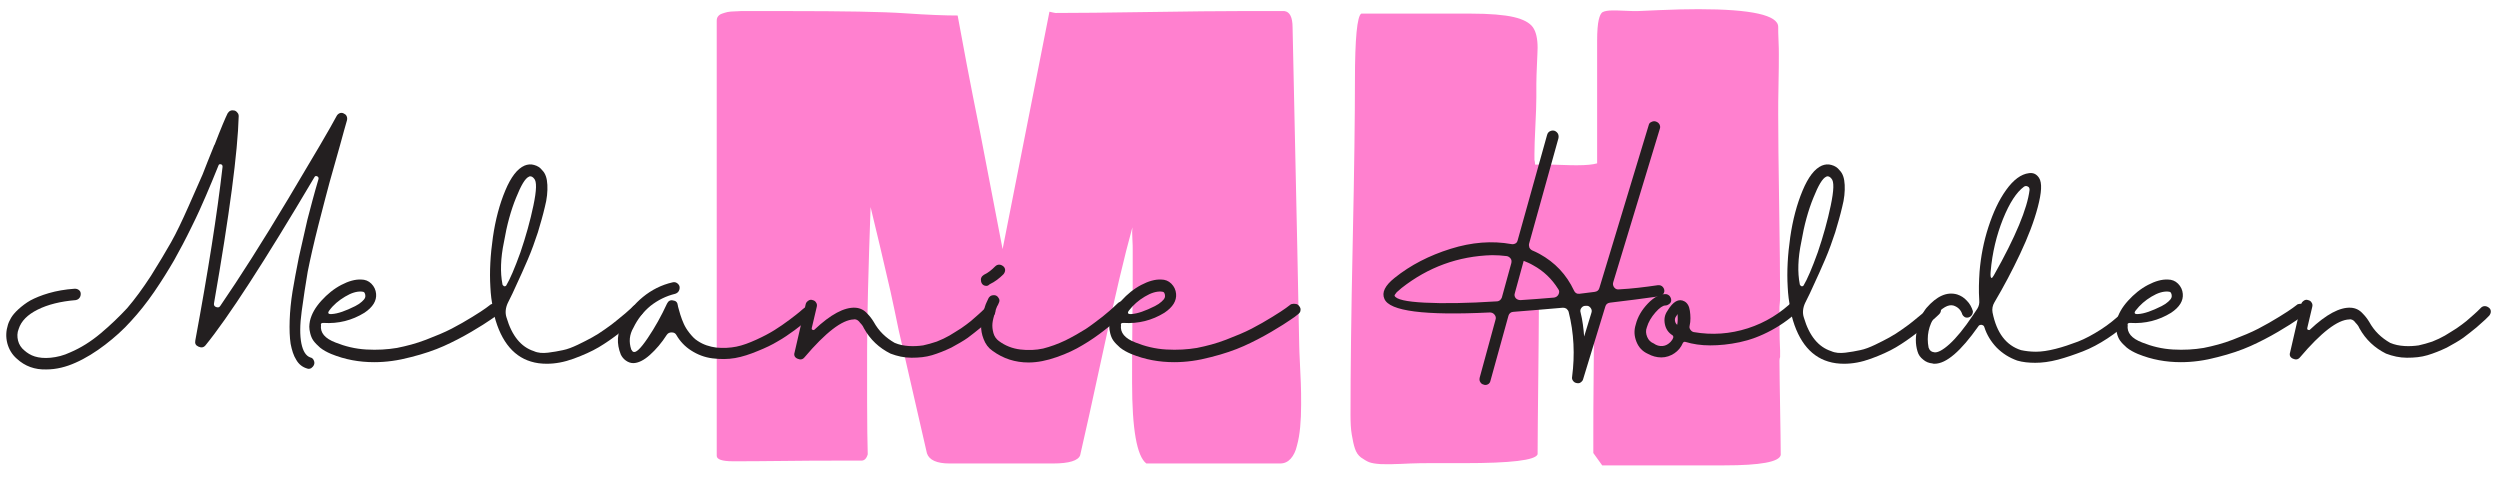 <?xml version="1.0" encoding="utf-8"?>
<!-- Generator: Adobe Illustrator 26.5.0, SVG Export Plug-In . SVG Version: 6.00 Build 0)  -->
<svg version="1.1" id="Layer_1" xmlns="http://www.w3.org/2000/svg" xmlns:xlink="http://www.w3.org/1999/xlink" x="0px" y="0px"
	 viewBox="0 0 789.7 151.3" style="enable-background:new 0 0 789.7 151.3;" xml:space="preserve">
<style type="text/css">
	.st0{fill:#FF80CF;}
	.st1{fill:#231F20;}
</style>
<g>
	<path class="st0" d="M410.4,109.2c0,1.1,0.1,2.8,0.2,5.1c0.1,2.3,0.2,4.5,0.3,6.6c0.1,2.1,0.1,4.4,0.1,7c0,2.6-0.1,4.9-0.3,7
		c-0.2,2.1-0.5,4-1,5.8c-0.4,1.8-1.1,3.2-2,4.2c-0.9,1-2,1.5-3.3,1.5h-42.3c-3-2.3-4.5-10.8-4.5-25.6c0-5.4,0-11.9,0.1-19.4
		c0.1-7.6,0.1-13,0.1-16.2v-6.5c0-0.6,0-1.6-0.1-3.2c-0.1-1.6-0.1-2.8,0-3.7c-2.5,9-5.5,21.8-9.1,38.5c-3.6,16.7-6.1,27.9-7.4,33.5
		c-0.6,1.7-3.5,2.6-8.5,2.6h-32.8c-4,0-6.4-1.1-7.1-3.2l-8.9-38.8c-0.8-4-1.7-8.1-2.6-12.3c-1-4.3-2.1-9.1-3.4-14.6
		c-1.3-5.4-2.3-9.5-2.9-12.1c-0.7,19.8-1.1,34.9-1.1,45.3v16.3c0,7.3,0.1,12.8,0.2,16.5c-0.4,1.4-1.1,2-2,2h-8.7c-3.6,0-9,0-16,0.1
		c-7.1,0.1-12.4,0.1-16,0.1c-3.3,0-5-0.6-5-1.7V6.6c0-0.6,0.1-1,0.4-1.4c0.3-0.4,0.7-0.7,1.3-0.9c0.6-0.2,1.2-0.4,1.7-0.5
		c0.6-0.1,1.3-0.2,2.1-0.2c0.9,0,1.6-0.1,2.1-0.1c0.6,0,1.3,0,2.1,0c0.9,0,1.4,0,1.7,0h10.9c17.6,0,30,0.2,37.2,0.7
		c7.2,0.5,12.7,0.7,16.6,0.7c1.5,8.3,3.8,20.6,7.1,36.9l7.1,36.9l14.8-75c1,0.2,1.6,0.4,1.9,0.4c6.6,0,16.4-0.1,29.3-0.3
		c12.9-0.2,22.7-0.3,29.3-0.3h13.7c1.7,0.2,2.6,1.9,2.6,5.2C409.6,68.7,410.3,102.2,410.4,109.2z"/>
	<path class="st0" d="M451.6,146.3c-1.7,0-3.7,0-6,0.1c-2.3,0.1-4.1,0.2-5.3,0.2c-1.2,0.1-2.6,0-4.2,0c-1.6-0.1-2.8-0.3-3.6-0.6
		c-0.8-0.3-1.7-0.9-2.6-1.5c-0.9-0.7-1.5-1.6-1.9-2.8c-0.4-1.2-0.7-2.6-1-4.4c-0.3-1.7-0.4-3.8-0.4-6.2c0-13.4,0.2-31.6,0.7-54.7
		c0.5-23.1,0.7-40.1,0.7-50.9c0-13.4,0.7-20.4,2-21.2h34.5c6.1,0,10.7,0.4,13.7,1.1c3,0.7,5,1.8,6,3.2c1,1.4,1.5,3.6,1.5,6.5
		c0,0.9-0.1,2.6-0.2,5.1c-0.1,2.5-0.2,4.6-0.2,6.3v4.3c0,2-0.1,4.9-0.3,8.9c-0.2,4-0.3,6.9-0.3,8.9v1.9c0.1,0.4,0.2,0.9,0.2,1.5h3.7
		c1.1,0,2.7,0,4.8,0.1c2.2,0.1,3.8,0.1,4.8,0.1c2.8,0,4.9-0.2,6.3-0.6V12.9c0-3.1,0.2-5.3,0.5-6.6c0.3-1.3,0.7-2.2,1.3-2.5
		c0.6-0.3,1.6-0.5,3.1-0.5c0.8,0,2.1,0,3.9,0.1c1.8,0.1,3.1,0.1,3.9,0.1l6.9-0.3c4.6-0.2,8.8-0.3,12.4-0.3c16.8,0,25.2,1.9,25.2,5.6
		c0,1,0,2.4,0.1,4.3c0.1,1.9,0.1,3.3,0.1,4.3c0,2.2,0,5.3-0.1,9.5c-0.1,4.1-0.1,7.3-0.1,9.5c0,6.4,0.1,16,0.3,28.8
		c0.2,12.7,0.3,22.3,0.3,28.8c0,0.6,0,1.3-0.1,2.1c-0.1,0.8-0.1,1.4-0.1,1.6v4.5c0,4,0.1,6.9,0.2,8.9v2c-0.1,0.2-0.2,0.6-0.2,1.1
		c0,3.3,0.1,8.3,0.2,14.9c0.1,6.7,0.2,11.7,0.2,14.9c-0.4,2.2-6.4,3.3-17.8,3.3h-38.6l-2.8-3.9v-6.1c0-4.1,0-10.3,0.1-18.4
		c0.1-8.1,0.1-14.2,0.1-18.4c0-1.4-0.2-2.4-0.5-2.9c-0.3-0.5-1-0.8-2.1-0.8h-3.3c-4.2,0-8,0.2-11.5,0.7c0,5.1-0.1,12.8-0.2,23.1
		c-0.1,10.3-0.2,18-0.2,23.2c-0.7,1.9-8.5,2.8-23.2,2.8H451.6z"/>
</g>
<g>
	<path class="st1" d="M23.8,114.6c-2.9,1.3-6,2.1-9.2,2.1c-3.6,0.1-6.7-1-9.3-3.4c-1.5-1.3-2.5-3-3-4.9c-0.5-2-0.4-3.9,0.2-5.8
		c0.2-0.7,0.6-1.5,1-2.2s1.2-1.7,2.3-2.7c1.1-1,2.4-2,3.8-2.8c1.5-0.8,3.4-1.6,5.8-2.3c2.4-0.7,5.2-1.2,8.2-1.4
		c0.5,0,0.9,0.1,1.3,0.4c0.4,0.3,0.6,0.7,0.6,1.2c0,0.5-0.1,0.9-0.4,1.3c-0.3,0.4-0.7,0.6-1.2,0.7c-4.8,0.4-8.8,1.4-12,3
		c-3.2,1.6-5.2,3.6-6,6.1c-0.5,1.2-0.5,2.5-0.2,3.7c0.3,1.2,1,2.3,2,3.1c0.9,0.8,2,1.5,3.3,1.9c1.3,0.4,3,0.6,5,0.4
		c2-0.2,4.1-0.7,6.2-1.7c3.3-1.4,6.5-3.4,9.6-6c3.1-2.6,5.9-5.3,8.4-8c2.4-2.8,4.9-6.2,7.5-10.2c2.5-4,4.6-7.5,6.3-10.5
		c1.7-3,3.5-6.8,5.5-11.3S63,57.4,64,55.1c0.9-2.3,2.1-5.4,3.7-9.3l0.1-0.1c2-5.2,3.4-8.5,4.1-9.9c0.5-0.8,1.2-1.1,2.1-0.9
		c0.4,0.1,0.7,0.3,1,0.7c0.3,0.3,0.4,0.7,0.4,1.1c-0.3,11.3-2.9,31-7.8,59.1c-0.1,0.6,0.1,1,0.7,1.2c0.6,0.2,1,0.1,1.3-0.4
		c6.1-8.9,13.3-20.2,21.5-33.9c8.2-13.7,13.3-22.4,15.2-26c0.2-0.4,0.5-0.7,0.9-0.9c0.4-0.2,0.9-0.2,1.3,0c0.4,0.2,0.8,0.4,1,0.9
		c0.2,0.4,0.2,0.9,0.1,1.3c-0.4,1.5-1.2,4.1-2.2,7.9c-1.3,4.7-2.4,8.6-3.3,11.7c-0.8,3-2,7.5-3.5,13.4c-1.5,5.9-2.6,10.8-3.4,14.8
		c-0.7,4-1.3,8.2-1.9,12.5c-0.6,4.3-0.6,7.7-0.1,10.2c0.5,2.4,1.4,3.9,2.8,4.4c0.5,0.1,0.9,0.4,1.1,0.9c0.2,0.4,0.3,0.9,0.1,1.4
		c-0.2,0.5-0.5,0.8-0.9,1.1c-0.4,0.2-0.9,0.3-1.3,0.1c-1.4-0.4-2.6-1.3-3.4-2.7c-0.9-1.4-1.4-3.1-1.8-5.1c-0.3-2-0.4-4.5-0.3-7.4
		c0.1-2.9,0.4-6,0.9-9.1c0.5-3.1,1.2-6.7,2-10.8c0.9-4.1,1.8-8,2.7-11.9c1-3.8,2.1-8.1,3.5-12.8c0.1-0.4,0-0.7-0.4-0.9
		c-0.4-0.2-0.7-0.1-0.9,0.3c-15.8,26.7-27.3,44.4-34.4,53.1c-0.6,0.7-1.3,0.8-2.2,0.4c-0.9-0.4-1.2-1-1-2c4-21.6,6.9-39.9,8.6-54.8
		c0-0.4-0.1-0.7-0.5-0.8c-0.4-0.1-0.7,0-0.8,0.4c-1.4,3.5-2.7,6.6-3.9,9.4c-1.2,2.8-2.7,6.2-4.6,10c-1.9,3.9-3.7,7.3-5.5,10.5
		c-1.8,3.1-3.9,6.5-6.3,10c-2.4,3.5-4.9,6.6-7.3,9.2c-2.4,2.7-5.2,5.2-8.2,7.5S27,113.2,23.8,114.6z"/>
	<path class="st1" d="M156.5,96c0.5,0,0.9,0.3,1.2,0.7c0.3,0.4,0.5,0.8,0.4,1.3c0,0.5-0.3,0.9-0.7,1.2c-0.7,0.6-1.5,1.2-2.6,1.9
		c-1,0.7-3,2-5.9,3.7c-2.9,1.7-5.8,3.2-8.7,4.5c-2.9,1.3-6.4,2.5-10.4,3.5c-4.1,1.1-7.9,1.6-11.6,1.6c-4.7,0-9.2-0.8-13.6-2.6
		c-1.4-0.6-2.5-1.2-3.5-2c-0.9-0.8-1.6-1.5-2.1-2.2c-0.5-0.7-0.8-1.5-1-2.3c-0.2-0.8-0.3-1.5-0.3-2.1c0-0.6,0.1-1.2,0.2-1.8
		c0.5-2.2,1.7-4.3,3.6-6.4c1.9-2.1,4-3.8,6.3-5c2.3-1.2,4.4-1.8,6.3-1.7c1.2,0,2.3,0.4,3.2,1.3s1.4,2,1.5,3.2c0.2,2.2-1,4.2-3.7,6
		c-3.9,2.4-8.2,3.5-12.9,3.2c-0.2,0-0.4,0-0.6,0.1c-0.2,0.1-0.3,0.3-0.2,0.6c-0.3,2.4,1.2,4.2,4.6,5.5c3,1.2,6.2,2,9.7,2.2
		c3.5,0.2,6.7,0,9.7-0.5c3-0.6,6.1-1.4,9.2-2.6c3.1-1.2,5.8-2.3,8.1-3.5s4.4-2.4,6.5-3.7c2.1-1.3,3.5-2.2,4.3-2.8
		c0.8-0.6,1.3-1,1.6-1.2C155.6,96,156,95.9,156.5,96z M104,98.1c-0.6,0.8-0.3,1.2,0.8,1.1c1.9-0.1,4.4-1,7.4-2.5
		c0.5-0.3,0.9-0.5,1.2-0.7c1.4-1,2.1-1.8,2-2.6c0-0.5-0.2-0.8-0.3-1c-0.2-0.2-0.5-0.3-0.9-0.3c-1.5-0.1-3.2,0.4-5.2,1.6
		S105.3,96.3,104,98.1z"/>
	<path class="st1" d="M201.4,96.2c0.5,0,0.9,0.2,1.3,0.5s0.6,0.8,0.6,1.3c0,0.5-0.2,0.9-0.6,1.3c-0.6,0.6-1.3,1.2-2.1,1.9
		c-0.8,0.7-2.4,2-4.7,3.8c-2.3,1.8-4.6,3.4-6.8,4.7c-2.2,1.3-4.9,2.5-7.9,3.6c-3,1.1-5.8,1.6-8.5,1.6c-1.7,0-3.4-0.2-5-0.7
		c-3-0.9-5.5-2.7-7.5-5.4s-3.5-6.3-4.4-10.6c-0.1-0.2-0.1-0.5-0.1-0.7c-0.4-2.3-0.7-4.5-0.8-6.8c-0.3-5,0-10.2,0.8-15.8
		c0.8-5.5,2.1-10.4,3.9-14.7c1.8-4.3,3.8-6.9,6.1-7.9c1-0.4,2-0.5,3-0.2c1.1,0.3,1.9,0.8,2.6,1.7c1,1,1.5,2.5,1.6,4.6
		c0.1,2-0.1,4.4-0.8,7c-0.6,2.6-1.4,5.3-2.2,8c-0.9,2.7-1.9,5.6-3.2,8.6c-1.3,3-2.4,5.5-3.4,7.6c-0.9,2.1-1.9,4.1-2.9,6.1
		c-0.7,1.5-0.9,3.1-0.4,4.6c1.7,5.8,4.6,9.3,8.6,10.6c1.3,0.6,2.8,0.7,4.5,0.5c1.7-0.2,3.3-0.5,4.7-0.8c1.5-0.3,3-0.9,4.7-1.7
		c1.7-0.8,3.2-1.6,4.5-2.3c1.3-0.7,2.7-1.6,4.1-2.6c1.5-1,2.6-1.9,3.6-2.7c0.9-0.7,1.8-1.5,2.8-2.3c0.9-0.8,1.5-1.3,1.8-1.6
		s0.5-0.5,0.7-0.7C200.5,96.3,200.9,96.2,201.4,96.2z M158.7,89.7c0,0.3,0.2,0.5,0.5,0.7c0.3,0.1,0.5,0,0.7-0.2
		c1.2-2,2.7-5.5,4.5-10.5c1.7-5,3.1-10,4.1-14.8c1-4.8,1.1-7.6,0.2-8.5c-0.4-0.5-0.8-0.7-1.2-0.7c-0.1,0-0.3,0-0.4,0.1
		c-1.2,0.5-2.5,2.7-4.1,6.7c-1.6,3.9-2.9,8.6-3.8,13.9C158.1,81.6,158,86.1,158.7,89.7z"/>
	<path class="st1" d="M255.2,97c0.5,0,0.9,0.2,1.2,0.6c0.3,0.4,0.5,0.8,0.4,1.3c0,0.5-0.2,0.9-0.6,1.2c-0.4,0.4-1,0.8-1.6,1.4
		c-0.7,0.6-1.9,1.5-3.6,2.8c-1.8,1.3-3.5,2.5-5.3,3.5c-1.8,1.1-3.9,2.1-6.4,3.1c-2.4,1-4.8,1.8-7.1,2.2c-2.3,0.4-4.6,0.4-7.1,0.1
		c-2.5-0.3-4.8-1.2-6.8-2.5c-1.9-1.2-3.5-2.9-4.6-4.8c-0.3-0.6-0.8-0.9-1.5-0.9c-0.7,0-1.2,0.2-1.6,0.8c-1.6,2.5-3.4,4.6-5.3,6.3
		c-1.9,1.7-3.7,2.6-5.3,2.6H200c-0.8,0-1.6-0.3-2.3-0.8c-0.7-0.5-1.2-1.1-1.6-1.9c-1.4-3.5-1.2-6.8,0.6-10.1
		c1.5-3.2,3.7-5.9,6.4-8.1c2.7-2.2,5.8-3.8,9.3-4.6c0.7-0.2,1.3,0,1.8,0.5c0.5,0.5,0.6,1.1,0.4,1.8c-0.2,0.7-0.7,1.1-1.3,1.3
		c-2.9,0.7-5.5,2-7.8,3.8c-2.3,1.9-4.1,4.2-5.4,6.9c-1.3,2.2-1.5,4.5-0.7,6.9c0.3,0.5,0.5,0.7,0.6,0.7c0.8,0.5,2.3-0.9,4.6-4.3
		s4.3-7,6.1-10.9c0.4-0.8,1-1.2,1.9-1c0.9,0.1,1.4,0.6,1.5,1.5c0,0.2,0.1,0.5,0.2,0.9c0.1,0.4,0.3,1.1,0.6,2.1c0.3,1,0.7,2,1.1,2.9
		c0.4,0.9,1,1.9,1.8,2.9c0.8,1,1.6,1.9,2.6,2.5c1.8,1.2,3.7,1.8,5.9,2.1c2.2,0.2,4.3,0.1,6.3-0.3s4.1-1.2,6.3-2.2s4.1-2,5.7-3
		c1.6-1,3.2-2.1,4.8-3.3c1.6-1.2,2.6-2,3.2-2.5c0.6-0.5,1-0.9,1.3-1.1C254.2,97.1,254.7,97,255.2,97z"/>
	<path class="st1" d="M312.5,96.7c0.5,0,0.9,0.2,1.3,0.5c0.4,0.3,0.6,0.7,0.6,1.2c0,0.5-0.2,0.9-0.5,1.3c-0.3,0.3-0.7,0.7-1.2,1.2
		c-0.5,0.5-1.5,1.3-2.8,2.5c-1.4,1.2-2.8,2.2-4.2,3.3c-1.4,1-3.2,2-5.2,3.1c-2.1,1-4.1,1.8-6.1,2.4c-2,0.6-4.1,0.8-6.5,0.8
		c-2.3,0-4.5-0.5-6.6-1.3c-3.6-1.8-6.4-4.4-8.4-8c0,0-0.1-0.2-0.3-0.6c-0.2-0.3-0.4-0.6-0.6-0.8c-0.2-0.2-0.4-0.4-0.6-0.7
		c-0.3-0.3-0.5-0.5-0.8-0.6c-0.3-0.1-0.6-0.2-0.9-0.1c-3.7,0.1-8.9,4.1-15.6,12c-0.6,0.7-1.3,0.8-2.2,0.4c-0.9-0.4-1.2-1.1-0.9-2
		l3.5-15.2c0.1-0.5,0.4-0.8,0.8-1.1c0.4-0.3,0.9-0.4,1.4-0.2c0.5,0.1,0.9,0.4,1.1,0.8c0.3,0.4,0.3,0.9,0.2,1.3l-1.6,6.8
		c0,0.2,0,0.4,0.3,0.5s0.4,0.1,0.6-0.1c5.1-4.8,9.4-7.1,12.9-6.9c1.5,0.1,2.7,0.7,3.7,1.8c0.8,0.8,1.5,1.7,2.1,2.7
		c1.6,2.9,3.8,5,6.6,6.6c1.4,0.6,2.9,0.9,4.5,1c1.6,0.1,3.1,0,4.5-0.2c1.4-0.3,2.8-0.7,4.3-1.2c1.5-0.6,2.8-1.2,4-1.9
		c1.2-0.7,2.4-1.5,3.7-2.3c1.2-0.8,2.2-1.6,3.1-2.3c0.8-0.7,1.6-1.4,2.4-2.1c0.8-0.7,1.3-1.2,1.6-1.5c0.3-0.3,0.5-0.5,0.6-0.6
		C311.6,96.9,312,96.7,312.5,96.7z"/>
	<path class="st1" d="M311.6,90.3c-0.9,0-1.5-0.5-1.7-1.4c-0.2-0.9,0.1-1.6,0.9-2.1c1.3-0.6,2.4-1.5,3.5-2.6
		c0.4-0.4,0.8-0.6,1.3-0.6c0.5,0,0.9,0.2,1.3,0.5c0.4,0.3,0.6,0.8,0.6,1.2c0,0.5-0.2,0.9-0.5,1.3c-1.3,1.3-2.7,2.4-4.4,3.2
		C312.2,90.2,311.9,90.3,311.6,90.3z M354.5,95.2c0.5,0,0.9,0.2,1.3,0.5s0.6,0.8,0.6,1.3c0,0.5-0.2,0.9-0.5,1.3
		c-0.6,0.6-1.3,1.2-2.1,2c-0.9,0.8-2.5,2.1-4.8,3.9c-2.3,1.8-4.6,3.4-7,4.8c-2.3,1.4-5,2.7-8.2,3.8c-3.1,1.1-6.1,1.7-8.9,1.7
		c-4.2,0-8-1.2-11.4-3.7c-1.3-0.9-2.2-2.1-2.8-3.7c-0.6-1.5-0.8-2.9-0.8-4.2c0-1.3,0.3-2.7,0.7-4.2c0.4-1.5,0.7-2.5,1-3.1
		c0.3-0.6,0.5-1.1,0.7-1.5c0.3-0.4,0.6-0.7,1.1-0.8c0.5-0.1,0.9-0.1,1.3,0.1c0.4,0.2,0.7,0.6,0.9,1c0.2,0.5,0.1,0.9-0.1,1.3
		c-0.1,0.2-0.2,0.6-0.5,1c-0.2,0.4-0.5,1.2-0.8,2.3s-0.6,2.1-0.7,3.1c-0.1,1,0,2,0.3,3.1c0.3,1.1,0.9,1.9,1.7,2.5
		c2,1.5,4.3,2.4,6.8,2.7s4.9,0.2,7.2-0.3c2.3-0.6,4.6-1.4,7.1-2.6c2.4-1.2,4.5-2.4,6.4-3.6c1.8-1.2,3.6-2.6,5.3-3.9
		c1.7-1.4,2.9-2.4,3.6-3.1c0.7-0.7,1.2-1.1,1.4-1.3C353.6,95.4,354,95.2,354.5,95.2z"/>
	<path class="st1" d="M409.2,96c0.5,0,0.9,0.3,1.2,0.7c0.3,0.4,0.5,0.8,0.4,1.3c0,0.5-0.3,0.9-0.7,1.2c-0.7,0.6-1.5,1.2-2.6,1.9
		c-1,0.7-3,2-5.9,3.7c-2.9,1.7-5.8,3.2-8.7,4.5c-2.9,1.3-6.4,2.5-10.4,3.5c-4.1,1.1-7.9,1.6-11.6,1.6c-4.7,0-9.2-0.8-13.6-2.6
		c-1.4-0.6-2.5-1.2-3.5-2c-0.9-0.8-1.6-1.5-2.1-2.2c-0.5-0.7-0.8-1.5-1-2.3c-0.2-0.8-0.3-1.5-0.3-2.1c0-0.6,0.1-1.2,0.2-1.8
		c0.5-2.2,1.7-4.3,3.6-6.4c1.9-2.1,4-3.8,6.3-5c2.3-1.2,4.4-1.8,6.3-1.7c1.2,0,2.3,0.4,3.2,1.3s1.4,2,1.5,3.2c0.2,2.2-1,4.2-3.7,6
		c-3.9,2.4-8.2,3.5-12.9,3.2c-0.2,0-0.4,0-0.6,0.1c-0.2,0.1-0.3,0.3-0.2,0.6c-0.3,2.4,1.2,4.2,4.6,5.5c3,1.2,6.2,2,9.7,2.2
		c3.5,0.2,6.7,0,9.7-0.5c3-0.6,6.1-1.4,9.2-2.6c3.1-1.2,5.8-2.3,8.1-3.5s4.4-2.4,6.5-3.7c2.1-1.3,3.5-2.2,4.3-2.8
		c0.8-0.6,1.3-1,1.6-1.2C408.2,96,408.7,95.9,409.2,96z M356.6,98.1c-0.6,0.8-0.3,1.2,0.8,1.1c1.9-0.1,4.4-1,7.4-2.5
		c0.5-0.3,0.9-0.5,1.2-0.7c1.4-1,2.1-1.8,2-2.6c0-0.5-0.2-0.8-0.3-1c-0.2-0.2-0.5-0.3-0.9-0.3c-1.5-0.1-3.2,0.4-5.2,1.6
		S358,96.3,356.6,98.1z"/>
	<path class="st1" d="M523.6,90.1c0.7-0.1,1.3,0.1,1.7,0.6s0.6,1.2,0.3,1.8c-0.3,0.7-0.8,1-1.5,1.1c-5.1,0.7-10.2,1.4-15.5,2
		c-0.8,0.1-1.3,0.5-1.5,1.2l-7,22.9c-0.1,0.5-0.4,0.8-0.8,1.1c-0.4,0.3-0.8,0.3-1.3,0.2c-0.5-0.1-0.8-0.3-1.1-0.7
		c-0.3-0.4-0.4-0.8-0.3-1.3c0.9-6.9,0.6-13.8-1.1-20.5c-0.1-0.4-0.4-0.7-0.7-1c-0.3-0.2-0.7-0.3-1.1-0.3c-5.5,0.5-10.7,0.9-15.6,1.3
		c-0.8,0-1.4,0.5-1.6,1.2l-5.7,20.6c-0.1,0.5-0.4,0.9-0.8,1.1c-0.4,0.2-0.9,0.3-1.3,0.1c-0.5-0.1-0.9-0.4-1.1-0.8
		c-0.3-0.4-0.3-0.9-0.2-1.4l5-18.3c0.2-0.6,0.1-1.1-0.3-1.6s-0.9-0.7-1.5-0.7c-20.6,1-31.7-0.4-33.3-4.3c-0.9-2,0.2-4.2,3.2-6.6
		c5.1-4.1,11-7.1,17.7-9.2c6.7-2.1,13.1-2.6,19.2-1.5c0.5,0.1,0.9,0,1.3-0.2c0.4-0.2,0.6-0.6,0.7-1l9.3-33.3
		c0.2-0.7,0.6-1.1,1.3-1.3c0.7-0.2,1.3,0,1.8,0.5c0.5,0.5,0.6,1.1,0.5,1.8l-9.3,33.4c-0.1,0.4,0,0.8,0.1,1.2
		c0.2,0.4,0.5,0.7,0.9,0.9c0.8,0.3,1.5,0.7,2.3,1.1c4.9,2.7,8.5,6.5,10.9,11.6c0.3,0.7,0.9,1.1,1.7,1c1.6-0.2,3.2-0.4,4.8-0.6
		c0.8-0.1,1.3-0.5,1.5-1.2l15.6-51.5c0.1-0.5,0.4-0.8,0.9-1c0.4-0.2,0.9-0.3,1.4-0.1s0.8,0.4,1.1,0.9c0.2,0.4,0.3,0.9,0.1,1.4
		l-14.7,48.4c-0.2,0.6-0.1,1.2,0.3,1.7c0.4,0.5,0.9,0.7,1.6,0.6C515.4,91.2,519.5,90.7,523.6,90.1z M440.5,93.4
		c0.5,1.2,3.7,1.9,9.5,2.2c5.9,0.3,13.4,0.2,22.7-0.4c0.9,0,1.4-0.5,1.7-1.2l3-10.9c0.1-0.5,0.1-1-0.2-1.4c-0.3-0.4-0.7-0.7-1.2-0.8
		c-1.6-0.2-3.1-0.3-4.7-0.3c-10.7,0.3-20.2,3.8-28.6,10.4c-0.6,0.5-1.1,1-1.5,1.3c-0.3,0.4-0.5,0.7-0.6,0.8L440.5,93.4z M480.3,94.8
		c3.4-0.2,6.9-0.5,10.6-0.8c0.6-0.1,1.1-0.4,1.4-1c0.3-0.6,0.3-1.2-0.1-1.7c-2-3.2-4.6-5.7-7.9-7.5c-1-0.6-2-1-3-1.4l-2.8,10.2
		c-0.2,0.6-0.1,1.1,0.3,1.6C479.2,94.6,479.7,94.8,480.3,94.8z M500.4,106.3l2.3-7.5c0.2-0.6,0.1-1.1-0.3-1.6
		c-0.4-0.5-0.9-0.7-1.5-0.6h-0.1c-0.6,0-1,0.3-1.3,0.7c-0.3,0.4-0.4,0.9-0.2,1.5C499.9,101.2,500.2,103.7,500.4,106.3z"/>
	<path class="st1" d="M567.7,94.2c0.5,0,0.9,0.2,1.3,0.6c0.4,0.4,0.6,0.8,0.6,1.3c0,0.5-0.2,0.9-0.6,1.2c-2.8,2.8-5.9,5.1-9.4,7
		s-6.8,3.1-10.1,3.8c-3.3,0.7-6.4,1-9.3,1c-2.9,0-5.5-0.4-7.8-1.1c-0.3-0.1-0.6,0-0.8,0.3c-0.6,1.4-1.5,2.5-2.7,3.3
		s-2.6,1.3-4.1,1.3c-1.5,0-2.9-0.4-4.2-1.1c-1.8-0.8-3-2.1-3.7-3.9c-0.7-1.8-0.8-3.5-0.2-5.4c0.6-2.4,1.9-4.6,3.8-6.6s3.8-3,5.5-3
		h0.1c0.5,0,0.9,0.2,1.3,0.6c0.3,0.4,0.5,0.8,0.5,1.3s-0.2,0.9-0.6,1.2s-0.8,0.5-1.3,0.5c-0.7,0-1.8,0.7-3.1,2.2
		c-1.3,1.5-2.2,3-2.7,4.7c-0.4,1-0.3,2,0.1,3c0.4,1,1.1,1.7,2.1,2.1c0.8,0.6,1.8,0.9,2.8,0.8c1-0.1,1.8-0.6,2.5-1.3
		c0.9-1,1.1-1.7,0.6-2.1c-1.3-0.8-2.1-2-2.4-3.5c-0.3-1.5-0.1-2.9,0.8-4.2c1.8-3,3.6-4,5.4-3c0.9,0.5,1.5,1.5,1.7,3s0.3,3.1-0.1,4.8
		c-0.1,0.4,0,0.8,0.3,1.2c0.3,0.4,0.6,0.6,1,0.7c5.8,1,11.5,0.6,17.1-1.2c5.6-1.8,10.4-4.8,14.6-8.9
		C566.7,94.4,567.1,94.2,567.7,94.2z M529.8,102.6c0.2-1.1,0.2-2.2,0.1-3.4c-0.2,0.3-0.3,0.6-0.5,0.8c-0.3,0.4-0.4,0.9-0.3,1.4
		C529.2,101.9,529.4,102.3,529.8,102.6z"/>
	<path class="st1" d="M611.2,96.2c0.5,0,0.9,0.2,1.3,0.5s0.6,0.8,0.6,1.3c0,0.5-0.2,0.9-0.6,1.3c-0.6,0.6-1.3,1.2-2.1,1.9
		c-0.8,0.7-2.4,2-4.7,3.8c-2.3,1.8-4.6,3.4-6.8,4.7c-2.2,1.3-4.9,2.5-7.9,3.6c-3,1.1-5.8,1.6-8.5,1.6c-1.7,0-3.4-0.2-5-0.7
		c-3-0.9-5.5-2.7-7.5-5.4s-3.5-6.3-4.4-10.6c-0.1-0.2-0.1-0.5-0.1-0.7c-0.4-2.3-0.7-4.5-0.8-6.8c-0.3-5,0-10.2,0.8-15.8
		c0.8-5.5,2.1-10.4,3.9-14.7c1.8-4.3,3.8-6.9,6.1-7.9c1-0.4,2-0.5,3-0.2c1.1,0.3,1.9,0.8,2.6,1.7c1,1,1.5,2.5,1.6,4.6
		c0.1,2-0.1,4.4-0.8,7c-0.6,2.6-1.4,5.3-2.2,8c-0.9,2.7-1.9,5.6-3.2,8.6c-1.3,3-2.4,5.5-3.4,7.6c-0.9,2.1-1.9,4.1-2.9,6.1
		c-0.7,1.5-0.9,3.1-0.4,4.6c1.7,5.8,4.6,9.3,8.6,10.6c1.3,0.6,2.8,0.7,4.5,0.5c1.7-0.2,3.3-0.5,4.7-0.8c1.5-0.3,3-0.9,4.7-1.7
		c1.7-0.8,3.2-1.6,4.5-2.3c1.3-0.7,2.7-1.6,4.1-2.6c1.5-1,2.6-1.9,3.6-2.7c0.9-0.7,1.8-1.5,2.8-2.3c0.9-0.8,1.5-1.3,1.8-1.6
		s0.5-0.5,0.7-0.7C610.3,96.3,610.7,96.2,611.2,96.2z M568.5,89.7c0,0.3,0.2,0.5,0.5,0.7c0.3,0.1,0.5,0,0.7-0.2
		c1.2-2,2.7-5.5,4.5-10.5c1.7-5,3.1-10,4.1-14.8c1-4.8,1.1-7.6,0.2-8.5c-0.4-0.5-0.8-0.7-1.2-0.7c-0.1,0-0.3,0-0.4,0.1
		c-1.2,0.5-2.5,2.7-4.1,6.7c-1.6,3.9-2.9,8.6-3.8,13.9C567.9,81.6,567.8,86.1,568.5,89.7z"/>
	<path class="st1" d="M671.6,98c0.5,0,0.9,0.2,1.3,0.6c0.3,0.4,0.5,0.8,0.5,1.3s-0.2,0.9-0.6,1.3c-2.1,2.1-4.5,4-7.1,5.7
		c-2.6,1.7-5.2,3.1-7.8,4.1c-2.6,1-5.2,1.9-7.8,2.6c-2.7,0.7-5,1-7.2,1c-2.1,0-4-0.2-5.7-0.7c-2.5-0.9-4.6-2.2-6.5-4.1
		c-1.8-1.9-3.1-4-3.9-6.5c-0.1-0.4-0.4-0.6-0.9-0.7c-0.4,0-0.8,0.1-1,0.5c-5.5,7.8-10.1,11.8-13.8,11.8c-0.2,0-0.5,0-0.7-0.1
		c-1.1-0.1-2.1-0.5-2.9-1.2c-0.9-0.7-1.5-1.5-1.8-2.6c-0.7-2.3-0.7-4.8,0-7.5c0.7-2.7,1.6-4.7,2.8-6.2c3.3-3.8,6.5-5.2,9.7-4.3
		c1.2,0.4,2.2,1,3.1,2c0.9,0.9,1.5,2,1.9,3.3c0,0.5-0.1,0.9-0.4,1.3s-0.7,0.6-1.1,0.7c-0.5,0.1-1,0-1.3-0.3
		c-0.4-0.3-0.6-0.7-0.7-1.1c-0.5-1.2-1.4-2-2.7-2.4c-1.6-0.4-3.5,0.7-5.7,3.2c-2.1,3.1-2.8,6.5-2.1,10.1c0.3,0.9,0.9,1.4,1.9,1.5
		c1,0.1,2.6-0.7,4.7-2.6c2.1-1.9,4.6-4.9,7.4-9.1c0.5-0.7,0.9-1.4,1.4-2.1c0.5-0.8,0.7-1.7,0.6-2.7c-0.2-3-0.1-6,0.1-9
		c0.4-4.8,1.3-9.5,2.8-14.1s3.3-8.5,5.6-11.7c2.3-3.2,4.7-5,7.2-5.3c1.4-0.2,2.4,0.3,3.2,1.5c1,1.6,0.8,4.6-0.4,9.2
		c-1.2,4.6-3.1,9.5-5.6,14.8c-2.5,5.3-5.2,10.4-8.1,15.3c-0.6,1-0.8,2.1-0.6,3.2c1.3,6.5,4.3,10.4,9,11.9c1.4,0.3,3,0.5,4.7,0.5
		c1.8,0,3.8-0.3,6.2-0.9c2.4-0.6,4.7-1.4,7.1-2.3c2.3-0.9,4.7-2.2,7.2-3.8c2.5-1.6,4.7-3.4,6.8-5.4C670.7,98.2,671.1,98,671.6,98z
		 M628.8,85.9c-0.1,1.2,0,1.9,0.3,1.9c0.2,0,0.4-0.3,0.7-0.8c6.9-12.2,10.6-21.2,11.3-27c0-0.5-0.1-0.9-0.6-1.1
		c-0.4-0.2-0.8-0.2-1.2,0.1c-2.3,1.7-4.5,5-6.6,10.2C630.7,74.2,629.3,79.8,628.8,85.9z"/>
	<path class="st1" d="M727.2,96c0.5,0,0.9,0.3,1.2,0.7c0.3,0.4,0.5,0.8,0.4,1.3c0,0.5-0.3,0.9-0.7,1.2c-0.7,0.6-1.5,1.2-2.6,1.9
		c-1,0.7-3,2-5.9,3.7c-2.9,1.7-5.8,3.2-8.7,4.5c-2.9,1.3-6.4,2.5-10.4,3.5c-4.1,1.1-7.9,1.6-11.6,1.6c-4.7,0-9.2-0.8-13.6-2.6
		c-1.4-0.6-2.5-1.2-3.5-2c-0.9-0.8-1.6-1.5-2.1-2.2c-0.5-0.7-0.8-1.5-1-2.3c-0.2-0.8-0.3-1.5-0.3-2.1c0-0.6,0.1-1.2,0.2-1.8
		c0.5-2.2,1.7-4.3,3.6-6.4c1.9-2.1,4-3.8,6.3-5c2.3-1.2,4.4-1.8,6.3-1.7c1.2,0,2.3,0.4,3.2,1.3s1.4,2,1.5,3.2c0.2,2.2-1,4.2-3.7,6
		c-3.9,2.4-8.2,3.5-12.9,3.2c-0.2,0-0.4,0-0.6,0.1c-0.2,0.1-0.3,0.3-0.2,0.6c-0.3,2.4,1.2,4.2,4.6,5.5c3,1.2,6.2,2,9.7,2.2
		c3.5,0.2,6.7,0,9.7-0.5c3-0.6,6.1-1.4,9.2-2.6c3.1-1.2,5.8-2.3,8.1-3.5s4.4-2.4,6.5-3.7c2.1-1.3,3.5-2.2,4.3-2.8
		c0.8-0.6,1.3-1,1.6-1.2C726.2,96,726.7,95.9,727.2,96z M674.6,98.1c-0.6,0.8-0.3,1.2,0.8,1.1c1.9-0.1,4.4-1,7.4-2.5
		c0.5-0.3,0.9-0.5,1.2-0.7c1.4-1,2.1-1.8,2-2.6c0-0.5-0.2-0.8-0.3-1c-0.2-0.2-0.5-0.3-0.9-0.3c-1.5-0.1-3.2,0.4-5.2,1.6
		S676,96.3,674.6,98.1z"/>
	<path class="st1" d="M784.9,96.7c0.5,0,0.9,0.2,1.3,0.5c0.4,0.3,0.6,0.7,0.6,1.2c0,0.5-0.2,0.9-0.5,1.3c-0.3,0.3-0.7,0.7-1.2,1.2
		c-0.5,0.5-1.5,1.3-2.8,2.5c-1.4,1.2-2.8,2.2-4.2,3.3c-1.4,1-3.2,2-5.2,3.1c-2.1,1-4.1,1.8-6.1,2.4c-2,0.6-4.1,0.8-6.5,0.8
		c-2.3,0-4.5-0.5-6.6-1.3c-3.6-1.8-6.4-4.4-8.4-8c0,0-0.1-0.2-0.3-0.6c-0.2-0.3-0.4-0.6-0.6-0.8c-0.2-0.2-0.4-0.4-0.6-0.7
		c-0.3-0.3-0.5-0.5-0.8-0.6c-0.3-0.1-0.6-0.2-0.9-0.1c-3.7,0.1-8.9,4.1-15.6,12c-0.6,0.7-1.3,0.8-2.2,0.4c-0.9-0.4-1.2-1.1-0.9-2
		l3.5-15.2c0.1-0.5,0.4-0.8,0.8-1.1c0.4-0.3,0.9-0.4,1.4-0.2c0.5,0.1,0.9,0.4,1.1,0.8c0.3,0.4,0.3,0.9,0.2,1.3l-1.6,6.8
		c0,0.2,0,0.4,0.3,0.5s0.4,0.1,0.6-0.1c5.1-4.8,9.4-7.1,12.9-6.9c1.5,0.1,2.7,0.7,3.7,1.8c0.8,0.8,1.5,1.7,2.1,2.7
		c1.6,2.9,3.8,5,6.6,6.6c1.4,0.6,2.9,0.9,4.5,1c1.6,0.1,3.1,0,4.5-0.2c1.4-0.3,2.8-0.7,4.3-1.2c1.5-0.6,2.8-1.2,4-1.9
		c1.2-0.7,2.4-1.5,3.7-2.3c1.2-0.8,2.2-1.6,3.1-2.3c0.8-0.7,1.6-1.4,2.4-2.1c0.8-0.7,1.3-1.2,1.6-1.5c0.3-0.3,0.5-0.5,0.6-0.6
		C784,96.9,784.4,96.7,784.9,96.7z"/>
</g>
</svg>

